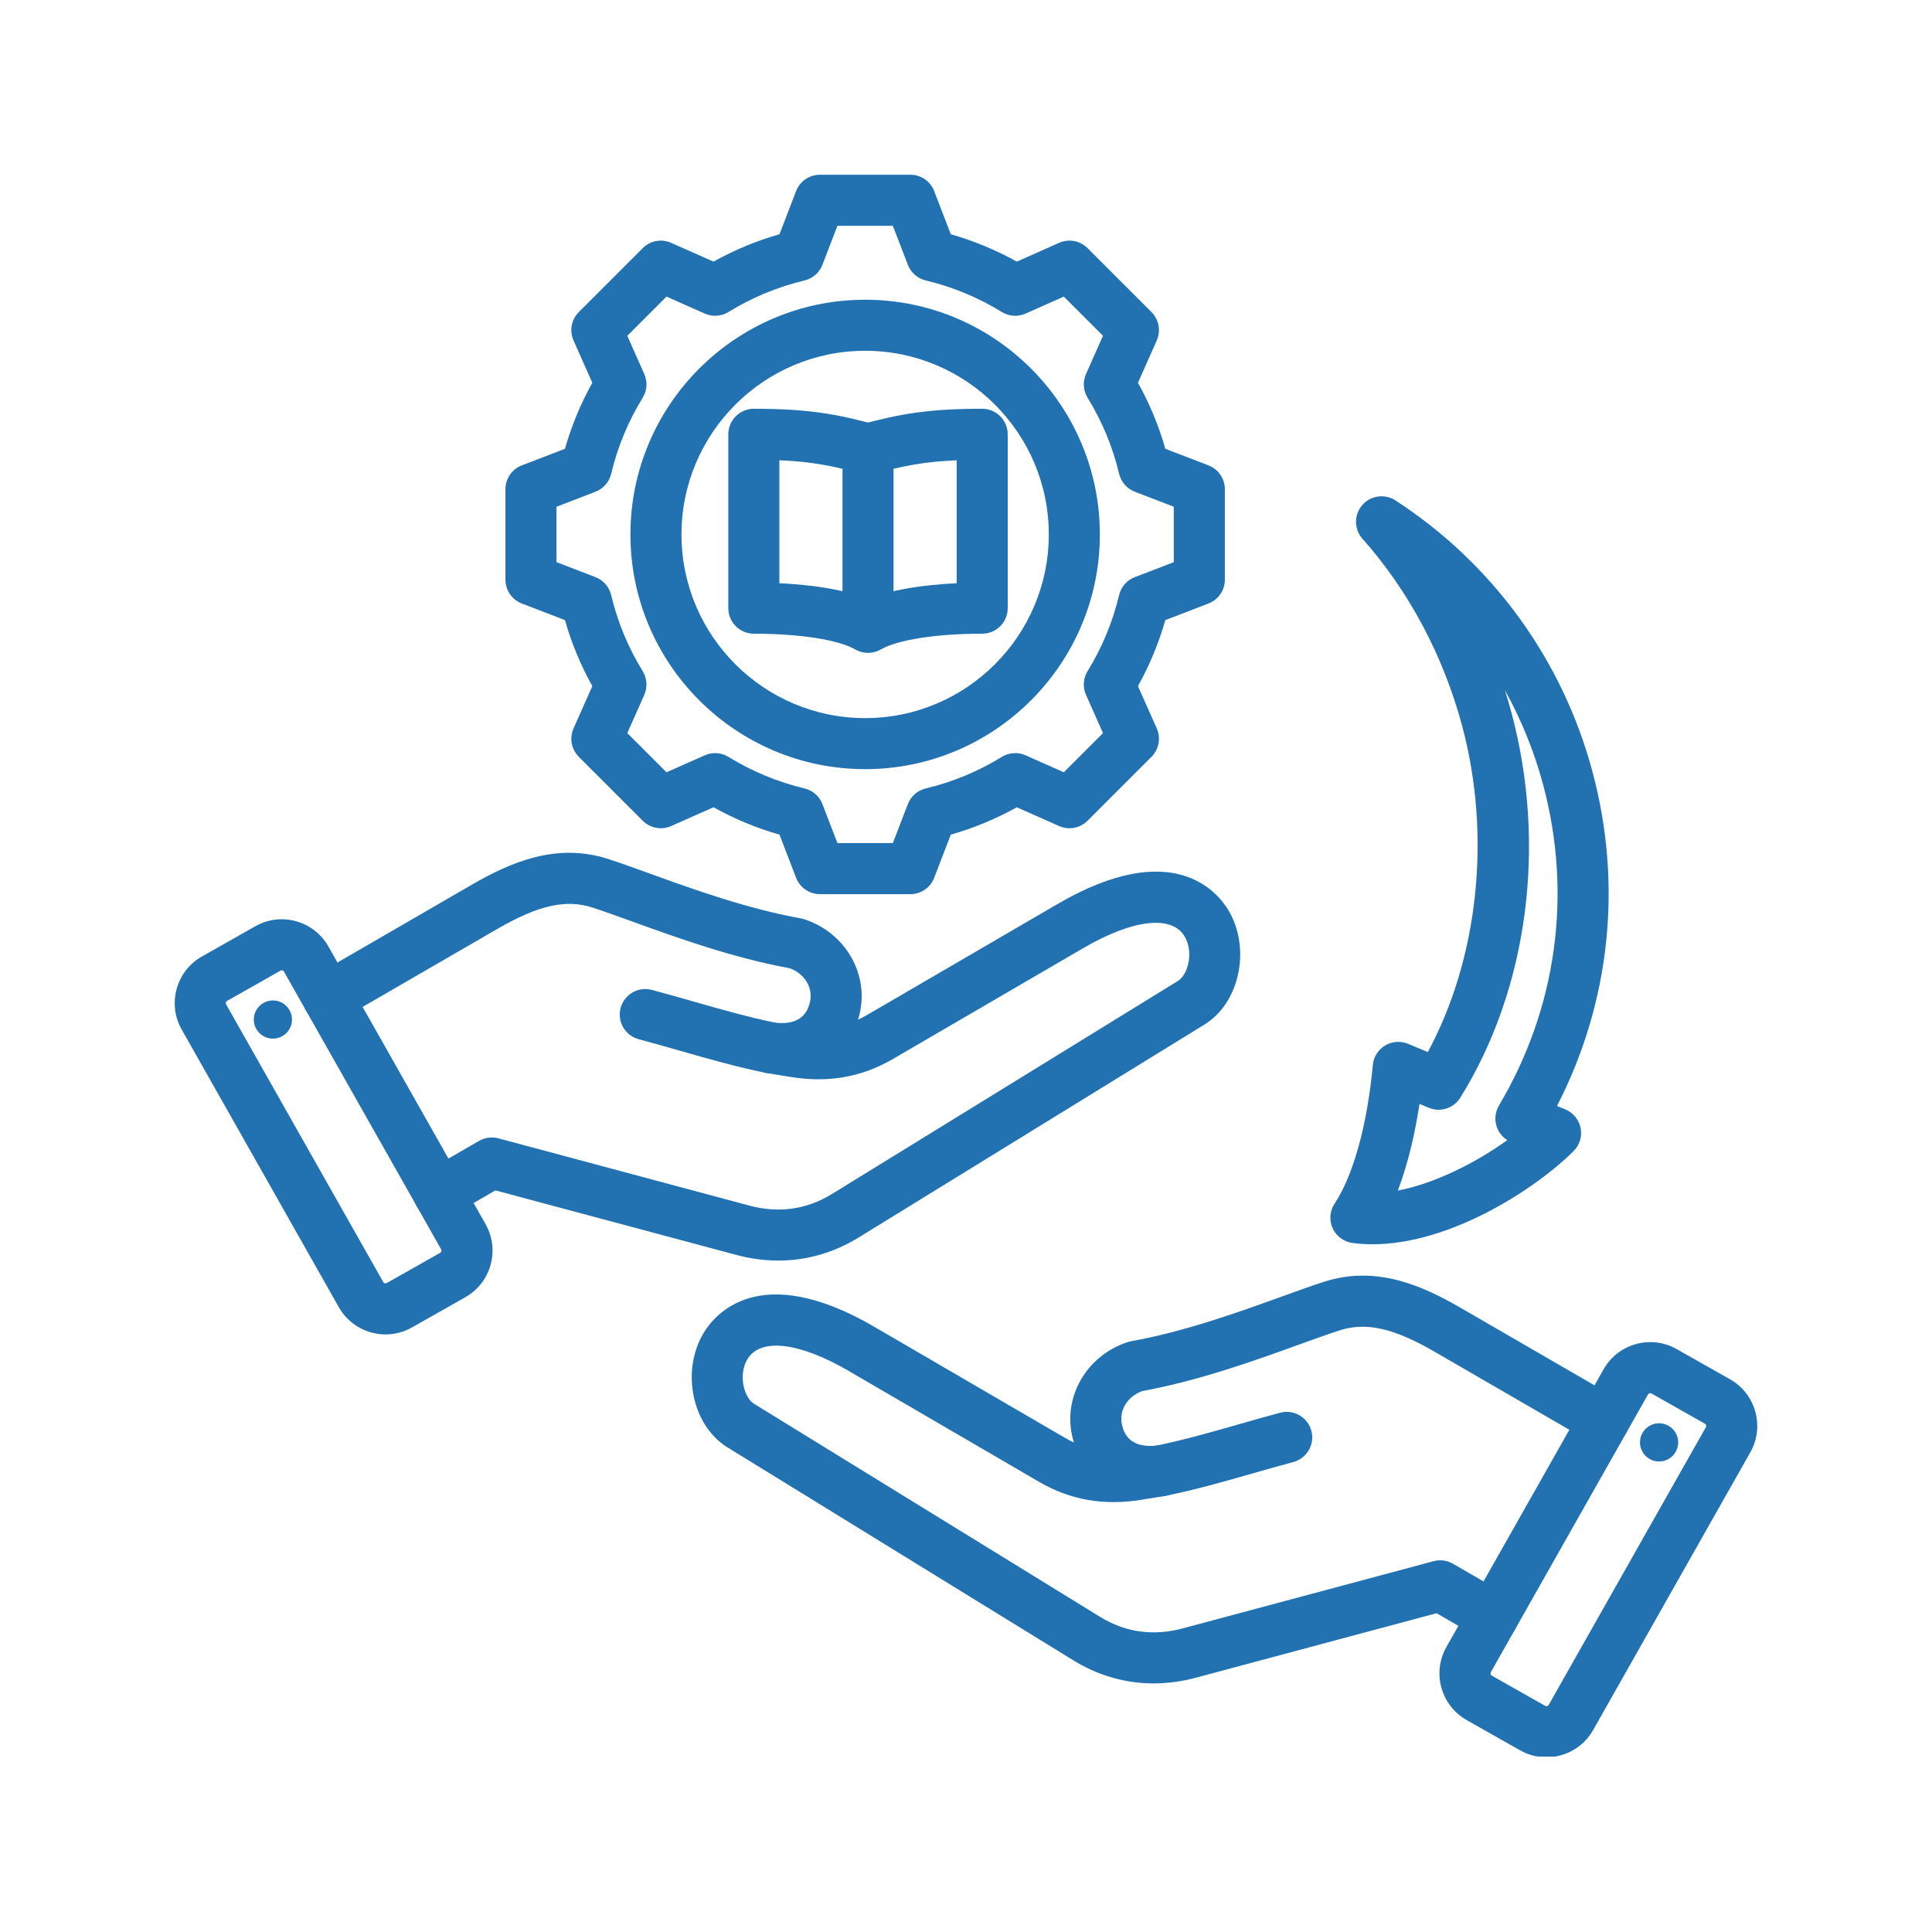 <svg xmlns="http://www.w3.org/2000/svg" xmlns:xlink="http://www.w3.org/1999/xlink" width="800" viewBox="0 0 600 600" height="800" preserveAspectRatio="xMidYMid meet"><defs><clipPath id="7de64c6a27"><path d="M 447 416 L 546 416 L 546 545.516 L 447 545.516 Z M 447 416 " clip-rule="nonzero"></path></clipPath><clipPath id="f9b69e8859"><path d="M 156 54.266 L 381 54.266 L 381 278 L 156 278 Z M 156 54.266 " clip-rule="nonzero"></path></clipPath></defs><path fill="#2271b1" d="M 241.723 391.48 C 237.395 391.48 233 390.895 228.578 389.707 L 153.852 369.688 L 140.266 377.531 C 136.477 379.719 131.629 378.422 129.438 374.629 C 127.25 370.836 128.551 365.988 132.34 363.801 L 148.77 354.316 C 150.59 353.266 152.754 352.98 154.785 353.523 L 232.684 374.398 C 241.859 376.859 250.5 375.648 258.367 370.809 L 365.762 304.676 C 369.09 302.629 370.715 295.531 367.883 290.797 C 363.863 284.086 351.816 285.48 336.445 294.434 L 277.266 328.902 C 267.625 334.516 257.281 336.34 245.641 334.477 L 238.273 333.277 C 234.012 332.586 231.09 328.609 231.699 324.332 C 232.312 320.059 236.23 317.055 240.52 317.586 C 249.539 318.703 250.996 313.242 251.477 311.449 C 252.672 306.996 250.027 302.457 245.301 300.711 C 227.414 297.414 210.277 291.223 196.48 286.23 C 191.699 284.504 187.57 283.012 184.016 281.859 C 175.77 279.184 167.199 281.105 154.438 288.496 L 105.82 316.645 C 102.031 318.84 97.184 317.547 94.988 313.758 C 92.793 309.969 94.086 305.121 97.875 302.926 L 146.492 274.777 C 158.402 267.883 172.754 261.535 188.906 266.777 C 192.711 268.012 197.16 269.621 201.867 271.32 C 215.262 276.164 231.93 282.188 248.715 285.215 C 249.066 285.281 249.414 285.367 249.754 285.477 C 262.699 289.676 270.184 302.887 266.789 315.551 C 266.691 315.93 266.582 316.301 266.469 316.668 C 267.414 316.234 268.352 315.746 269.285 315.203 L 328.465 280.734 C 364.145 259.949 378.062 276.949 381.48 282.652 C 388.57 294.492 385.039 311.422 374.07 318.176 L 266.676 384.305 C 258.941 389.07 250.477 391.48 241.723 391.48 Z M 241.723 391.48 " fill-opacity="1" fill-rule="nonzero"></path><path fill="#2271b1" d="M 239.555 333.379 C 239.031 333.379 238.496 333.328 237.961 333.219 C 228.672 331.32 220.09 328.867 211.004 326.273 C 206.898 325.102 202.656 323.891 198.348 322.734 C 194.117 321.602 191.605 317.254 192.742 313.027 C 193.875 308.797 198.223 306.293 202.449 307.422 C 206.887 308.609 211.195 309.84 215.359 311.031 C 224.145 313.539 232.441 315.91 241.137 317.684 C 245.426 318.562 248.191 322.75 247.316 327.039 C 246.547 330.793 243.246 333.379 239.555 333.379 Z M 239.555 333.379 " fill-opacity="1" fill-rule="nonzero"></path><path fill="#2271b1" d="M 119.762 414.418 C 118.262 414.418 116.758 414.215 115.273 413.801 C 110.984 412.613 107.418 409.832 105.234 405.973 L 56.418 319.719 C 54.234 315.859 53.688 311.371 54.875 307.082 C 56.062 302.793 58.844 299.227 62.703 297.043 L 79.309 287.645 C 87.297 283.125 97.469 285.949 101.988 293.934 L 150.805 380.188 C 155.324 388.172 152.504 398.344 144.516 402.863 L 127.914 412.262 C 125.387 413.688 122.59 414.418 119.762 414.418 Z M 87.484 301.348 C 87.355 301.348 87.227 301.379 87.117 301.441 L 70.512 310.84 C 70.289 310.965 70.191 311.168 70.152 311.316 C 70.109 311.465 70.09 311.688 70.215 311.91 L 119.031 398.164 C 119.156 398.387 119.359 398.484 119.508 398.523 C 119.656 398.566 119.879 398.59 120.102 398.461 L 136.707 389.066 C 137.066 388.863 137.207 388.352 137.004 387.992 L 88.188 301.738 C 88.047 301.492 87.762 301.348 87.484 301.348 Z M 87.484 301.348 " fill-opacity="1" fill-rule="nonzero"></path><path fill="#2271b1" d="M 83.895 310.762 C 80.652 311.238 78.41 314.246 78.883 317.484 C 79.359 320.727 82.367 322.969 85.609 322.496 C 88.848 322.02 91.09 319.012 90.617 315.77 C 90.141 312.531 87.133 310.289 83.895 310.762 Z M 83.895 310.762 " fill-opacity="1" fill-rule="evenodd"></path><path fill="#2271b1" d="M 358.27 522.797 C 349.516 522.797 341.055 520.387 333.312 515.621 L 225.918 449.492 C 214.949 442.738 211.418 425.809 218.508 413.969 C 221.926 408.262 235.844 391.27 271.527 412.051 L 330.707 446.52 C 331.637 447.062 332.574 447.551 333.523 447.984 C 333.406 447.617 333.301 447.246 333.199 446.867 C 329.805 434.199 337.289 420.988 350.234 416.793 C 350.574 416.684 350.922 416.594 351.273 416.531 C 368.059 413.504 384.73 407.477 398.125 402.637 C 402.832 400.934 407.277 399.324 411.086 398.094 C 427.234 392.855 441.586 399.195 453.496 406.09 L 502.113 434.238 C 505.902 436.434 507.195 441.281 505 445.07 C 502.809 448.859 497.957 450.152 494.168 447.961 L 445.555 419.812 C 432.789 412.422 424.223 410.5 415.977 413.172 C 412.418 414.324 408.293 415.816 403.516 417.543 C 389.715 422.531 372.578 428.73 354.691 432.023 C 349.961 433.77 347.32 438.309 348.512 442.766 C 348.992 444.559 350.457 450.016 359.473 448.902 C 363.762 448.371 367.68 451.371 368.293 455.645 C 368.902 459.922 365.98 463.898 361.719 464.59 L 354.371 465.785 C 342.707 467.652 332.363 465.828 322.727 460.219 L 263.547 425.746 C 248.176 416.793 236.129 415.402 232.109 422.113 C 229.277 426.844 230.902 433.941 234.23 435.992 L 341.625 502.121 C 349.492 506.961 358.129 508.168 367.309 505.711 L 445.207 484.84 C 447.234 484.297 449.398 484.578 451.219 485.629 L 467.648 495.117 C 471.441 497.305 472.738 502.152 470.551 505.945 C 468.363 509.734 463.512 511.031 459.723 508.844 L 446.137 501 L 371.41 521.023 C 366.996 522.211 362.598 522.797 358.27 522.797 Z M 358.27 522.797 " fill-opacity="1" fill-rule="nonzero"></path><path fill="#2271b1" d="M 360.438 464.699 C 356.746 464.699 353.445 462.109 352.676 458.355 C 351.801 454.066 354.566 449.879 358.855 449.004 C 367.547 447.227 375.844 444.859 384.625 442.352 C 388.793 441.16 393.102 439.93 397.543 438.738 C 401.773 437.605 406.117 440.117 407.25 444.344 C 408.383 448.574 405.875 452.918 401.645 454.055 C 397.332 455.211 393.086 456.422 388.98 457.594 C 379.898 460.188 371.32 462.637 362.031 464.535 C 361.496 464.645 360.961 464.699 360.438 464.699 Z M 360.438 464.699 " fill-opacity="1" fill-rule="nonzero"></path><g clip-path="url(#7de64c6a27)"><path fill="#2271b1" d="M 480.234 545.734 C 477.402 545.734 474.605 545.004 472.082 543.574 L 455.477 534.18 C 447.492 529.66 444.672 519.484 449.191 511.5 L 498.008 425.246 C 502.523 417.262 512.699 414.441 520.684 418.961 L 537.289 428.355 C 541.148 430.543 543.93 434.105 545.117 438.398 C 546.305 442.688 545.758 447.176 543.574 451.035 L 494.758 537.289 C 492.574 541.148 489.008 543.93 484.719 545.117 C 483.234 545.531 481.73 545.734 480.234 545.734 Z M 512.508 432.664 C 512.23 432.664 511.945 432.809 511.805 433.055 L 462.988 519.309 C 462.785 519.668 462.926 520.18 463.285 520.383 L 479.891 529.777 C 480.113 529.902 480.336 529.883 480.484 529.84 C 480.633 529.801 480.836 529.703 480.961 529.48 L 529.777 443.227 C 529.906 443.004 529.883 442.777 529.84 442.633 C 529.801 442.484 529.703 442.281 529.48 442.156 L 512.875 432.758 C 512.766 432.695 512.637 432.664 512.508 432.664 Z M 504.906 429.152 L 504.914 429.152 Z M 504.906 429.152 " fill-opacity="1" fill-rule="nonzero"></path></g><path fill="#2271b1" d="M 516.098 442.078 C 519.34 442.555 521.582 445.562 521.109 448.805 C 520.633 452.043 517.625 454.285 514.383 453.812 C 511.145 453.34 508.902 450.328 509.375 447.09 C 509.852 443.848 512.859 441.605 516.098 442.078 Z M 516.098 442.078 " fill-opacity="1" fill-rule="evenodd"></path><g clip-path="url(#f9b69e8859)"><path fill="#2271b1" d="M 282.723 277.688 L 254.633 277.688 C 251.352 277.688 248.414 275.668 247.234 272.605 L 242.074 259.199 C 234.938 257.168 228.074 254.32 221.578 250.703 L 208.441 256.539 C 205.445 257.867 201.938 257.219 199.617 254.898 L 179.754 235.035 C 177.438 232.715 176.785 229.207 178.117 226.211 L 183.949 213.082 C 180.332 206.586 177.484 199.719 175.449 192.578 L 162.047 187.418 C 158.988 186.242 156.969 183.301 156.969 180.023 L 156.969 151.93 C 156.969 148.652 158.988 145.711 162.047 144.535 L 175.453 139.375 C 177.484 132.234 180.332 125.371 183.949 118.875 L 178.117 105.738 C 176.785 102.742 177.438 99.234 179.754 96.918 L 199.617 77.055 C 201.938 74.734 205.445 74.082 208.441 75.414 L 221.578 81.25 C 228.074 77.633 234.938 74.785 242.074 72.75 L 247.234 59.344 C 248.414 56.285 251.352 54.266 254.633 54.266 L 282.723 54.266 C 286.004 54.266 288.941 56.285 290.121 59.344 L 295.281 72.75 C 302.418 74.785 309.281 77.629 315.777 81.25 L 328.914 75.414 C 331.91 74.086 335.418 74.734 337.738 77.055 L 357.602 96.918 C 359.918 99.234 360.57 102.742 359.242 105.738 L 353.406 118.871 C 357.027 125.367 359.875 132.234 361.906 139.375 L 375.309 144.531 C 378.371 145.711 380.391 148.652 380.391 151.93 L 380.391 180.02 C 380.391 183.301 378.371 186.242 375.309 187.418 L 361.902 192.578 C 359.871 199.715 357.023 206.578 353.406 213.074 L 359.242 226.211 C 360.57 229.207 359.922 232.715 357.602 235.035 L 337.738 254.898 C 335.422 257.215 331.914 257.867 328.918 256.539 L 315.785 250.703 C 309.289 254.324 302.422 257.172 295.281 259.203 L 290.121 272.605 C 288.945 275.668 286.004 277.688 282.723 277.688 Z M 260.074 261.832 L 277.281 261.832 L 281.945 249.719 C 282.883 247.277 284.965 245.457 287.508 244.852 C 295.855 242.867 303.805 239.57 311.129 235.062 C 313.355 233.691 316.113 233.504 318.504 234.566 L 330.375 239.84 L 342.543 227.672 L 337.266 215.793 C 336.207 213.406 336.391 210.645 337.762 208.422 C 342.273 201.094 345.566 193.148 347.551 184.805 C 348.156 182.262 349.977 180.18 352.414 179.242 L 364.535 174.578 L 364.535 157.375 L 352.422 152.711 C 349.98 151.773 348.16 149.691 347.555 147.148 C 345.57 138.797 342.273 130.852 337.762 123.527 C 336.395 121.301 336.207 118.543 337.27 116.152 L 342.543 104.277 L 330.375 92.113 L 318.496 97.387 C 316.105 98.449 313.348 98.266 311.121 96.895 C 303.797 92.383 295.852 89.086 287.508 87.102 C 284.965 86.496 282.883 84.676 281.945 82.238 L 277.281 70.121 L 260.074 70.121 L 255.41 82.238 C 254.473 84.68 252.391 86.496 249.848 87.102 C 241.504 89.09 233.559 92.383 226.234 96.895 C 224.004 98.266 221.246 98.449 218.859 97.387 L 206.98 92.113 L 194.812 104.281 L 200.09 116.156 C 201.148 118.547 200.965 121.305 199.594 123.531 C 195.082 130.855 191.789 138.801 189.805 147.148 C 189.199 149.688 187.379 151.77 184.938 152.711 L 172.82 157.375 L 172.82 174.578 L 184.938 179.242 C 187.375 180.18 189.195 182.262 189.801 184.805 C 191.785 193.156 195.082 201.102 199.59 208.426 C 200.961 210.652 201.148 213.41 200.086 215.801 L 194.812 227.676 L 206.98 239.84 L 218.859 234.566 C 221.246 233.504 224.004 233.688 226.23 235.059 C 233.559 239.57 241.504 242.863 249.848 244.852 C 252.391 245.457 254.469 247.273 255.41 249.715 Z M 260.074 261.832 " fill-opacity="1" fill-rule="nonzero"></path></g><path fill="#2271b1" d="M 268.68 238.867 C 228.484 238.867 195.785 206.168 195.785 165.977 C 195.785 125.785 228.484 93.086 268.68 93.086 C 308.871 93.086 341.57 125.785 341.57 165.977 C 341.57 206.168 308.871 238.867 268.68 238.867 Z M 268.68 108.938 C 237.227 108.938 211.641 134.527 211.641 165.977 C 211.641 197.426 237.227 223.016 268.68 223.016 C 300.129 223.016 325.715 197.426 325.715 165.977 C 325.715 134.527 300.129 108.938 268.68 108.938 Z M 268.68 108.938 " fill-opacity="1" fill-rule="nonzero"></path><path fill="#2271b1" d="M 269.57 202.758 C 268.203 202.758 266.832 202.406 265.605 201.695 C 260.375 198.676 248.305 196.801 234.113 196.801 C 229.734 196.801 226.184 193.25 226.184 188.871 L 226.184 134.879 C 226.184 130.5 229.734 126.949 234.113 126.949 C 250.727 126.949 259.445 128.504 271.621 131.766 C 275.086 132.695 277.496 135.836 277.496 139.426 L 277.496 194.832 C 277.496 197.664 275.984 200.281 273.535 201.695 C 272.309 202.402 270.938 202.758 269.57 202.758 Z M 242.039 181.129 C 248.102 181.418 255.176 182.102 261.645 183.605 L 261.645 145.59 C 255.332 144.105 249.766 143.266 242.039 142.949 Z M 242.039 181.129 " fill-opacity="1" fill-rule="nonzero"></path><path fill="#2271b1" d="M 273.535 201.695 L 265.605 187.969 C 273.82 183.227 286.898 181.613 297.102 181.129 L 297.102 142.949 C 287.09 143.359 280.695 144.648 271.621 147.078 L 267.52 131.766 C 279.695 128.504 288.414 126.949 305.027 126.949 C 309.406 126.949 312.953 130.5 312.953 134.875 L 312.953 188.871 C 312.953 193.25 309.406 196.797 305.027 196.797 C 290.836 196.801 278.766 198.676 273.535 201.695 Z M 273.535 201.695 " fill-opacity="1" fill-rule="nonzero"></path><path fill="#2271b1" d="M 426.254 386.418 C 424.16 386.418 422.09 386.289 420.043 386.02 C 417.332 385.66 415 383.93 413.867 381.441 C 412.734 378.953 412.969 376.059 414.477 373.781 C 420.293 365.008 424.621 349.328 426.344 330.754 C 426.574 328.242 427.988 325.992 430.148 324.691 C 432.312 323.395 434.961 323.199 437.289 324.168 L 443.414 326.727 C 459.102 297.715 463.234 259.582 454.09 225.465 C 448.238 203.621 437.531 183.52 423.129 167.32 C 420.488 164.355 420.453 159.898 423.039 156.887 C 425.625 153.879 430.039 153.246 433.367 155.406 C 463.516 174.98 485.246 204.898 494.555 239.641 C 503.984 274.828 500.051 311.355 483.547 343.469 L 486.148 344.551 C 488.594 345.57 490.367 347.746 490.875 350.344 C 491.387 352.941 490.562 355.625 488.684 357.492 C 476.797 369.305 450.395 386.418 426.254 386.418 Z M 440.836 342.828 C 439.59 351.059 437.52 360.816 434.105 369.746 C 445.742 367.516 458.457 361.004 468.098 354.078 C 466.559 353.105 465.387 351.625 464.809 349.871 C 464.086 347.688 464.344 345.305 465.516 343.328 C 483.469 313.078 488.344 277.711 479.242 243.742 C 476.473 233.398 472.465 223.535 467.355 214.34 C 468.09 216.66 468.773 219 469.406 221.359 C 480.434 262.516 474.488 307.203 453.504 340.902 C 451.449 344.199 447.309 345.527 443.723 344.027 Z M 440.836 342.828 " fill-opacity="1" fill-rule="nonzero"></path></svg>